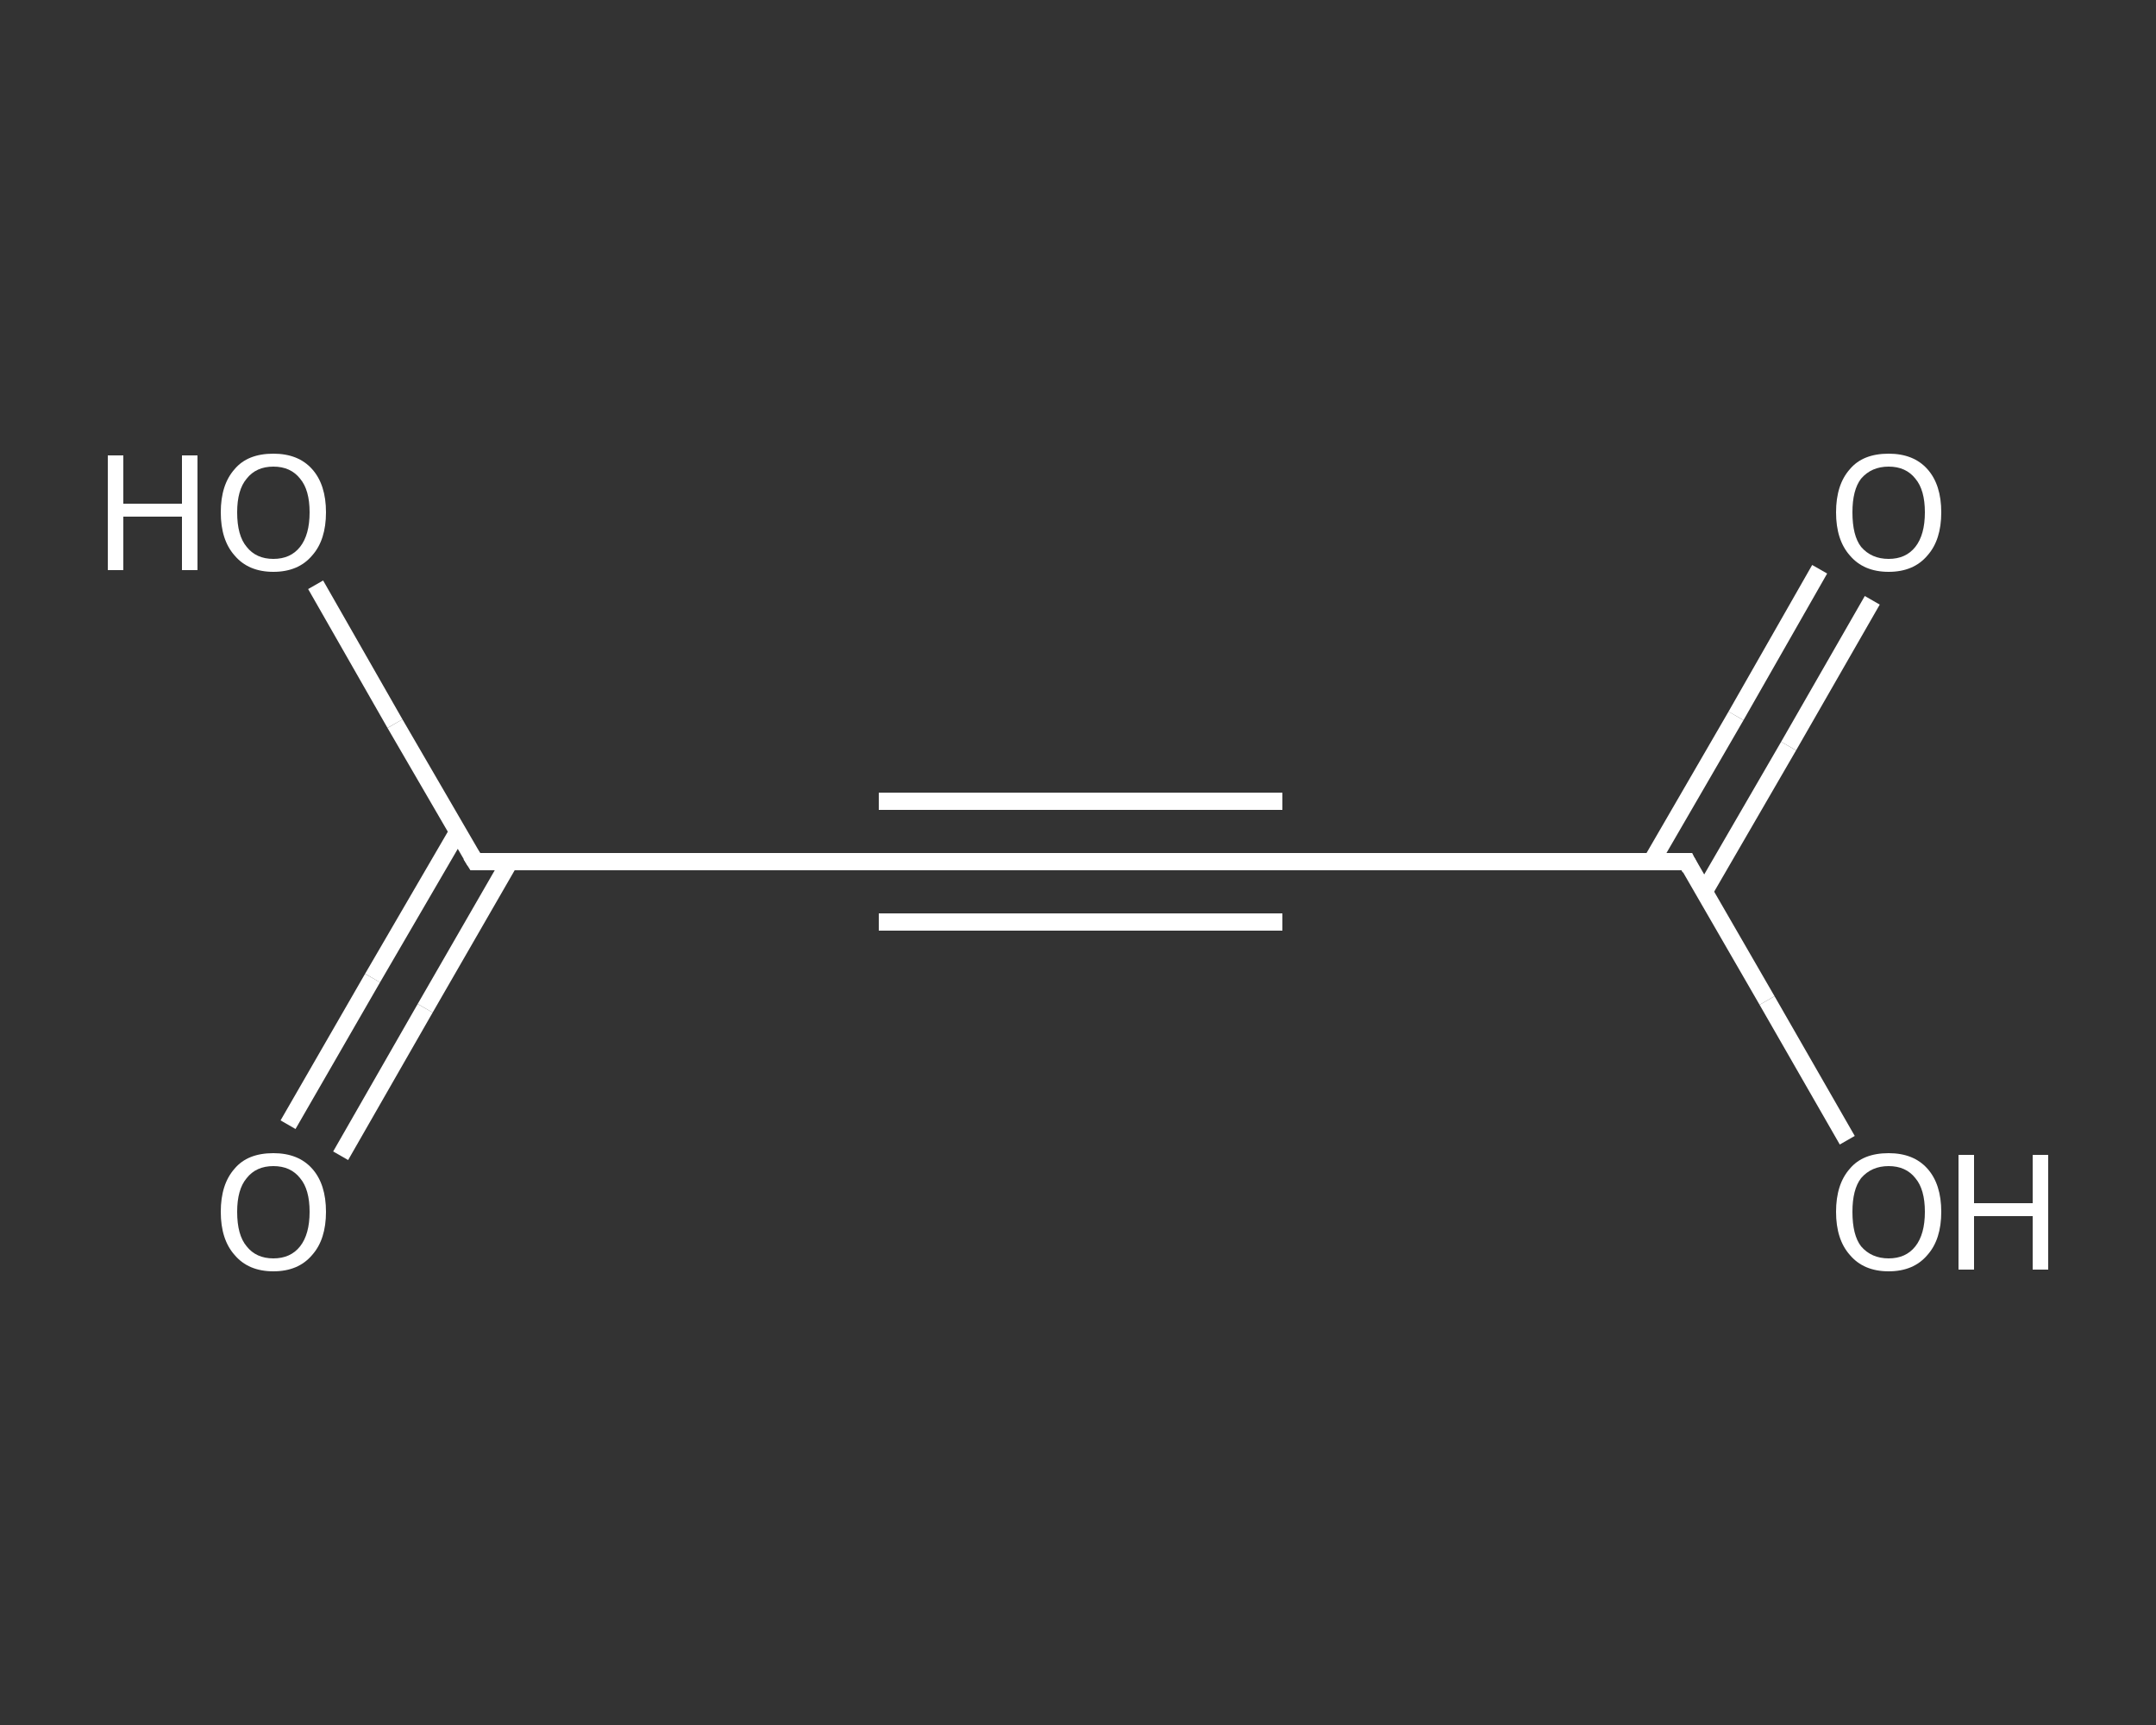 <?xml version='1.0' encoding='iso-8859-1'?>
<svg version='1.1' baseProfile='full'
              xmlns='http://www.w3.org/2000/svg'
                      xmlns:rdkit='http://www.rdkit.org/xml'
                      xmlns:xlink='http://www.w3.org/1999/xlink'
                  xml:space='preserve'
width='250px' height='200px' viewBox='0 0 250 200'>
<rect x="0" y="0" width="250" height="200" fill="#333333" stroke="none"/>
<!-- END OF HEADER -->
<rect style='opacity:1.0;fill:transparent;stroke:none' width='250.0' height='200.0' x='0.0' y='0.0'> </rect>
<path class='bond-0 atom-0 atom-1' d='M 33.4,130.4 L 43.2,113.4' style='fill:none;fill-rule:evenodd;stroke:#FFFFFF;stroke-width:2.0px;stroke-linecap:butt;stroke-linejoin:miter;stroke-opacity:1' />
<path class='bond-0 atom-0 atom-1' d='M 43.2,113.4 L 53.1,96.4' style='fill:none;fill-rule:evenodd;stroke:#FFFFFF;stroke-width:2.0px;stroke-linecap:butt;stroke-linejoin:miter;stroke-opacity:1' />
<path class='bond-0 atom-0 atom-1' d='M 39.5,134.0 L 49.3,116.9' style='fill:none;fill-rule:evenodd;stroke:#FFFFFF;stroke-width:2.0px;stroke-linecap:butt;stroke-linejoin:miter;stroke-opacity:1' />
<path class='bond-0 atom-0 atom-1' d='M 49.3,116.9 L 59.1,99.9' style='fill:none;fill-rule:evenodd;stroke:#FFFFFF;stroke-width:2.0px;stroke-linecap:butt;stroke-linejoin:miter;stroke-opacity:1' />
<path class='bond-1 atom-1 atom-2' d='M 55.1,99.9 L 45.8,83.9' style='fill:none;fill-rule:evenodd;stroke:#FFFFFF;stroke-width:2.0px;stroke-linecap:butt;stroke-linejoin:miter;stroke-opacity:1' />
<path class='bond-1 atom-1 atom-2' d='M 45.8,83.9 L 36.6,67.8' style='fill:none;fill-rule:evenodd;stroke:#FFFFFF;stroke-width:2.0px;stroke-linecap:butt;stroke-linejoin:miter;stroke-opacity:1' />
<path class='bond-2 atom-1 atom-3' d='M 55.1,99.9 L 101.9,99.9' style='fill:none;fill-rule:evenodd;stroke:#FFFFFF;stroke-width:2.0px;stroke-linecap:butt;stroke-linejoin:miter;stroke-opacity:1' />
<path class='bond-3 atom-3 atom-4' d='M 101.9,99.9 L 148.7,99.9' style='fill:none;fill-rule:evenodd;stroke:#FFFFFF;stroke-width:2.0px;stroke-linecap:butt;stroke-linejoin:miter;stroke-opacity:1' />
<path class='bond-3 atom-3 atom-4' d='M 101.9,92.9 L 148.7,92.9' style='fill:none;fill-rule:evenodd;stroke:#FFFFFF;stroke-width:2.0px;stroke-linecap:butt;stroke-linejoin:miter;stroke-opacity:1' />
<path class='bond-3 atom-3 atom-4' d='M 101.9,106.9 L 148.7,106.9' style='fill:none;fill-rule:evenodd;stroke:#FFFFFF;stroke-width:2.0px;stroke-linecap:butt;stroke-linejoin:miter;stroke-opacity:1' />
<path class='bond-4 atom-4 atom-5' d='M 148.7,99.9 L 195.6,99.9' style='fill:none;fill-rule:evenodd;stroke:#FFFFFF;stroke-width:2.0px;stroke-linecap:butt;stroke-linejoin:miter;stroke-opacity:1' />
<path class='bond-5 atom-5 atom-6' d='M 197.6,103.4 L 207.4,86.5' style='fill:none;fill-rule:evenodd;stroke:#FFFFFF;stroke-width:2.0px;stroke-linecap:butt;stroke-linejoin:miter;stroke-opacity:1' />
<path class='bond-5 atom-5 atom-6' d='M 207.4,86.5 L 217.1,69.6' style='fill:none;fill-rule:evenodd;stroke:#FFFFFF;stroke-width:2.0px;stroke-linecap:butt;stroke-linejoin:miter;stroke-opacity:1' />
<path class='bond-5 atom-5 atom-6' d='M 191.5,99.9 L 201.3,83.0' style='fill:none;fill-rule:evenodd;stroke:#FFFFFF;stroke-width:2.0px;stroke-linecap:butt;stroke-linejoin:miter;stroke-opacity:1' />
<path class='bond-5 atom-5 atom-6' d='M 201.3,83.0 L 211.0,66.0' style='fill:none;fill-rule:evenodd;stroke:#FFFFFF;stroke-width:2.0px;stroke-linecap:butt;stroke-linejoin:miter;stroke-opacity:1' />
<path class='bond-6 atom-5 atom-7' d='M 195.6,99.9 L 204.9,116.0' style='fill:none;fill-rule:evenodd;stroke:#FFFFFF;stroke-width:2.0px;stroke-linecap:butt;stroke-linejoin:miter;stroke-opacity:1' />
<path class='bond-6 atom-5 atom-7' d='M 204.9,116.0 L 214.2,132.2' style='fill:none;fill-rule:evenodd;stroke:#FFFFFF;stroke-width:2.0px;stroke-linecap:butt;stroke-linejoin:miter;stroke-opacity:1' />
<path d='M 54.6,99.1 L 55.1,99.9 L 57.4,99.9' style='fill:none;stroke:#FFFFFF;stroke-width:2.0px;stroke-linecap:butt;stroke-linejoin:miter;stroke-opacity:1;' />
<path d='M 99.6,99.9 L 101.9,99.9 L 104.3,99.9' style='fill:none;stroke:#FFFFFF;stroke-width:2.0px;stroke-linecap:butt;stroke-linejoin:miter;stroke-opacity:1;' />
<path d='M 146.4,99.9 L 148.7,99.9 L 151.1,99.9' style='fill:none;stroke:#FFFFFF;stroke-width:2.0px;stroke-linecap:butt;stroke-linejoin:miter;stroke-opacity:1;' />
<path d='M 193.2,99.9 L 195.6,99.9 L 196.0,100.7' style='fill:none;stroke:#FFFFFF;stroke-width:2.0px;stroke-linecap:butt;stroke-linejoin:miter;stroke-opacity:1;' />
<path class='atom-0' d='M 25.6 140.5
Q 25.6 137.3, 27.2 135.5
Q 28.7 133.7, 31.7 133.7
Q 34.6 133.7, 36.2 135.5
Q 37.8 137.3, 37.8 140.5
Q 37.8 143.7, 36.2 145.5
Q 34.6 147.4, 31.7 147.4
Q 28.8 147.4, 27.2 145.5
Q 25.6 143.7, 25.6 140.5
M 31.7 145.9
Q 33.7 145.9, 34.8 144.5
Q 35.9 143.1, 35.9 140.5
Q 35.9 137.9, 34.8 136.6
Q 33.7 135.2, 31.7 135.2
Q 29.7 135.2, 28.6 136.6
Q 27.5 137.9, 27.5 140.5
Q 27.5 143.2, 28.6 144.5
Q 29.7 145.9, 31.7 145.9
' fill='#FFFFFF'/>
<path class='atom-2' d='M 12.5 52.8
L 14.3 52.8
L 14.3 58.4
L 21.1 58.4
L 21.1 52.8
L 22.9 52.8
L 22.9 66.1
L 21.1 66.1
L 21.1 59.9
L 14.3 59.9
L 14.3 66.1
L 12.5 66.1
L 12.5 52.8
' fill='#FFFFFF'/>
<path class='atom-2' d='M 25.6 59.4
Q 25.6 56.2, 27.2 54.4
Q 28.7 52.6, 31.7 52.6
Q 34.6 52.6, 36.2 54.4
Q 37.8 56.2, 37.8 59.4
Q 37.8 62.6, 36.2 64.4
Q 34.6 66.3, 31.7 66.3
Q 28.8 66.3, 27.2 64.4
Q 25.6 62.6, 25.6 59.4
M 31.7 64.8
Q 33.7 64.8, 34.8 63.4
Q 35.9 62.0, 35.9 59.4
Q 35.9 56.8, 34.8 55.5
Q 33.7 54.1, 31.7 54.1
Q 29.7 54.1, 28.6 55.5
Q 27.5 56.8, 27.5 59.4
Q 27.5 62.1, 28.6 63.4
Q 29.7 64.8, 31.7 64.8
' fill='#FFFFFF'/>
<path class='atom-6' d='M 212.9 59.4
Q 212.9 56.2, 214.5 54.4
Q 216.0 52.6, 219.0 52.6
Q 221.9 52.6, 223.5 54.4
Q 225.1 56.2, 225.1 59.4
Q 225.1 62.6, 223.5 64.4
Q 221.9 66.3, 219.0 66.3
Q 216.1 66.3, 214.5 64.4
Q 212.9 62.6, 212.9 59.4
M 219.0 64.8
Q 221.0 64.8, 222.1 63.4
Q 223.2 62.0, 223.2 59.4
Q 223.2 56.8, 222.1 55.5
Q 221.0 54.1, 219.0 54.1
Q 217.0 54.1, 215.8 55.5
Q 214.8 56.8, 214.8 59.4
Q 214.8 62.1, 215.8 63.4
Q 217.0 64.8, 219.0 64.8
' fill='#FFFFFF'/>
<path class='atom-7' d='M 212.9 140.5
Q 212.9 137.3, 214.5 135.5
Q 216.0 133.7, 219.0 133.7
Q 221.9 133.7, 223.5 135.5
Q 225.1 137.3, 225.1 140.5
Q 225.1 143.7, 223.5 145.5
Q 221.9 147.4, 219.0 147.4
Q 216.1 147.4, 214.5 145.5
Q 212.9 143.7, 212.9 140.5
M 219.0 145.9
Q 221.0 145.9, 222.1 144.5
Q 223.2 143.1, 223.2 140.5
Q 223.2 137.9, 222.1 136.6
Q 221.0 135.2, 219.0 135.2
Q 217.0 135.2, 215.8 136.6
Q 214.8 137.9, 214.8 140.5
Q 214.8 143.2, 215.8 144.5
Q 217.0 145.9, 219.0 145.9
' fill='#FFFFFF'/>
<path class='atom-7' d='M 227.1 133.9
L 228.9 133.9
L 228.9 139.5
L 235.7 139.5
L 235.7 133.9
L 237.5 133.9
L 237.5 147.2
L 235.7 147.2
L 235.7 141.0
L 228.9 141.0
L 228.9 147.2
L 227.1 147.2
L 227.1 133.9
' fill='#FFFFFF'/>
</svg>
